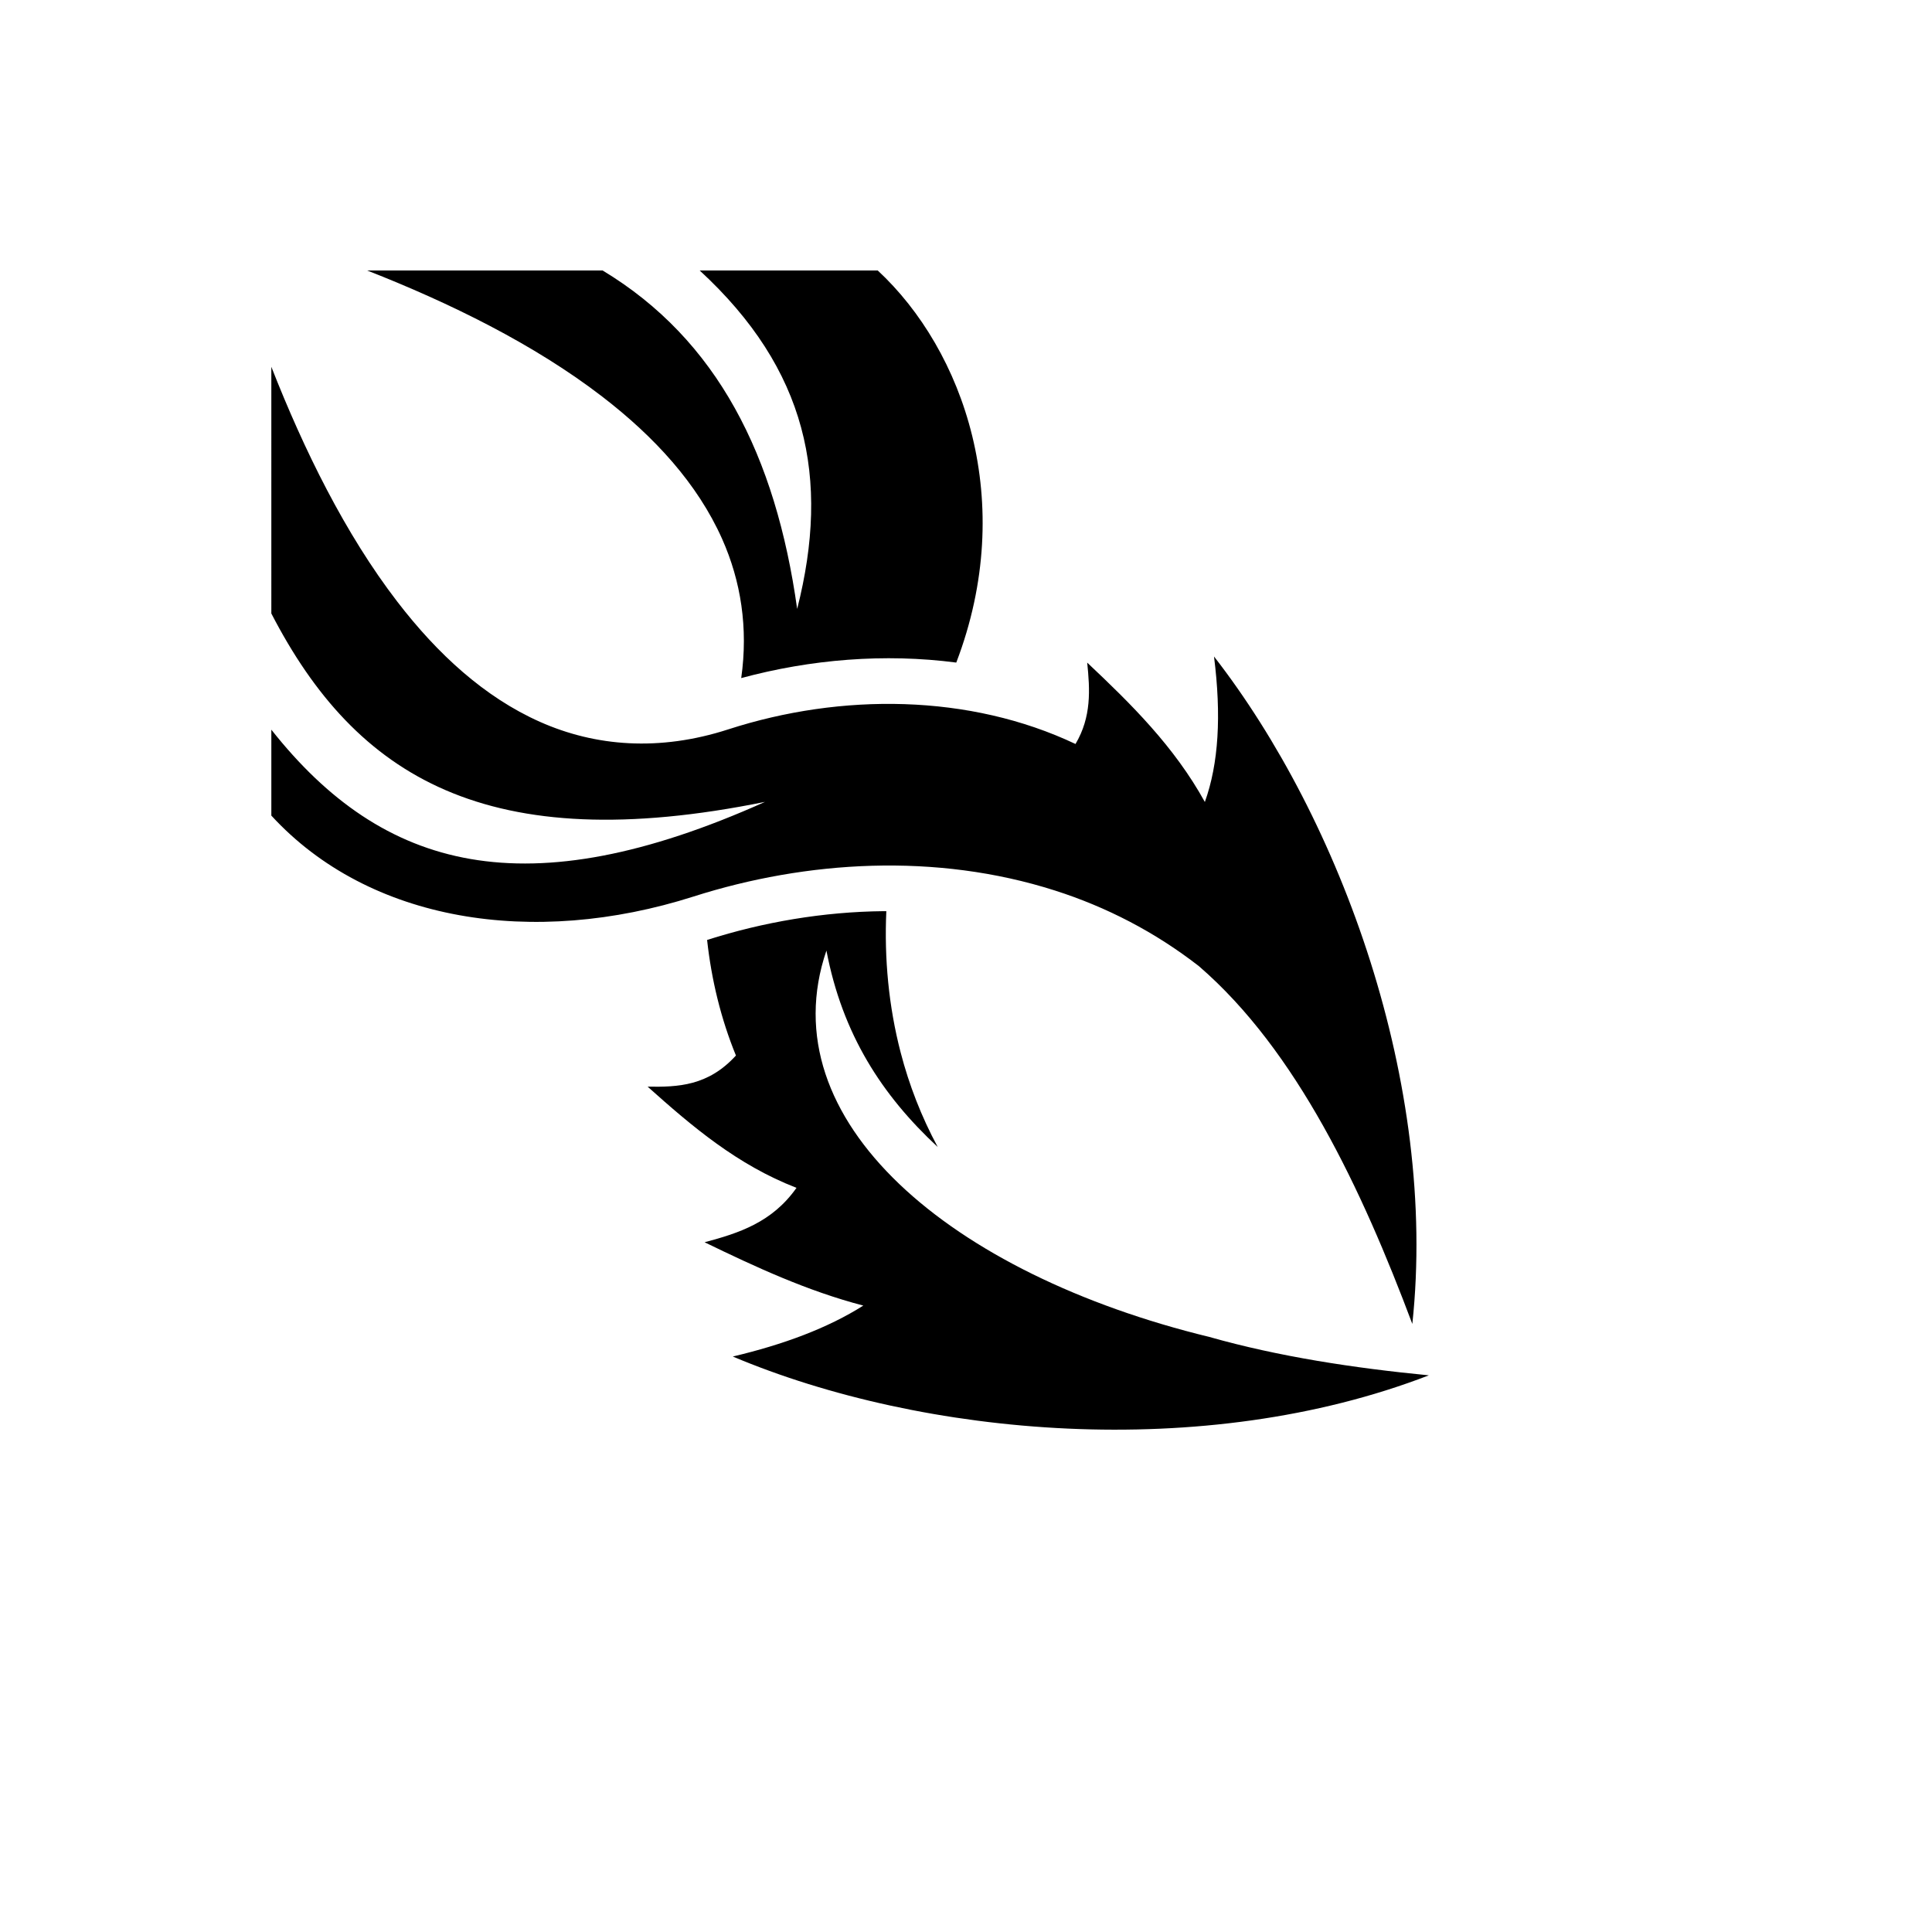 <svg xmlns="http://www.w3.org/2000/svg" version="1.1" xmlns:xlink="http://www.w3.org/1999/xlink" width="100%" height="100%" id="svgWorkerArea" viewBox="-25 -25 625 625" xmlns:idraw="https://idraw.muisca.co" style="background: white;"><defs id="defsdoc"><pattern id="patternBool" x="0" y="0" width="10" height="10" patternUnits="userSpaceOnUse" patternTransform="rotate(35)"><circle cx="5" cy="5" r="4" style="stroke: none;fill: #ff000070;"></circle></pattern></defs><g id="fileImp-269145394" class="cosito"><path id="pathImp-240385471" fill="#000" class="grouped" d="M93.775 62.5C120.547 73.006 147.76 86.329 169.836 103.313 186.699 116.287 200.645 131.453 208.625 149.385 214.667 162.961 217.089 178.119 214.783 194.359 237.287 188.272 261.188 186.316 284.354 189.341 304.233 137.289 286.729 88.304 258.946 62.5 258.946 62.5 201.348 62.5 201.348 62.5 236.03 94.459 243.664 129.571 232.884 171.981 225.938 122.418 207.046 84.877 169.943 62.5 169.943 62.5 93.775 62.5 93.775 62.5 93.775 62.5 93.775 62.5 93.775 62.5M62.775 93.655C62.775 93.656 62.777 173.458 62.777 173.458 90.167 226.462 132.666 252.63 222.485 234.405 145.222 269.062 98.97 256.82 62.777 211.049 62.777 211.049 62.777 238.844 62.777 238.844 94.37 273.255 147.499 281.559 199.341 265.029 235.856 253.384 277.767 250.775 316.316 263.096 332.742 268.346 348.511 276.396 362.851 287.556 394.477 314.849 415.567 359.79 431.886 403.292 440.189 325.764 408.756 240.122 367.732 187.374 370.143 206.466 369.237 222.001 364.77 234.44 354.857 216.478 340.935 202.757 326.709 189.356 327.607 198.123 328.128 206.889 322.927 215.681 288.7 199.461 247.214 199.107 210.585 210.953 188.284 218.165 167.594 216.491 149.661 208.512 131.728 200.532 116.561 186.584 103.588 169.722 86.605 147.644 73.279 120.429 62.774 93.657 62.774 93.657 62.775 93.656 62.775 93.655M260.895 269.76C241.354 269.951 221.874 273.294 203.813 279.055 203.789 279.061 203.768 279.067 203.746 279.074 205.156 291.972 208.22 304.589 213.074 316.458 204.081 326.341 194.316 326.688 184.507 326.531 198.846 339.363 213.494 351.849 232.668 359.262 224.769 370.487 213.949 373.927 202.938 376.87 219.473 384.894 236.15 392.629 254.28 397.355 242.739 404.658 228.408 409.967 212.06 413.835 273.631 439.811 364.49 448.007 437.226 419.922 413.028 417.566 388.717 413.881 366.232 407.505 282.547 387.158 223.595 337.469 242.349 282.509 247.508 309.553 260.293 329.291 278.352 346.054 273.063 336.242 269.086 325.978 266.36 315.477 262.469 300.484 261.039 285.058 261.725 269.76 261.449 269.761 261.171 269.757 260.894 269.76 260.894 269.76 260.895 269.76 260.895 269.76"></path></g></svg>